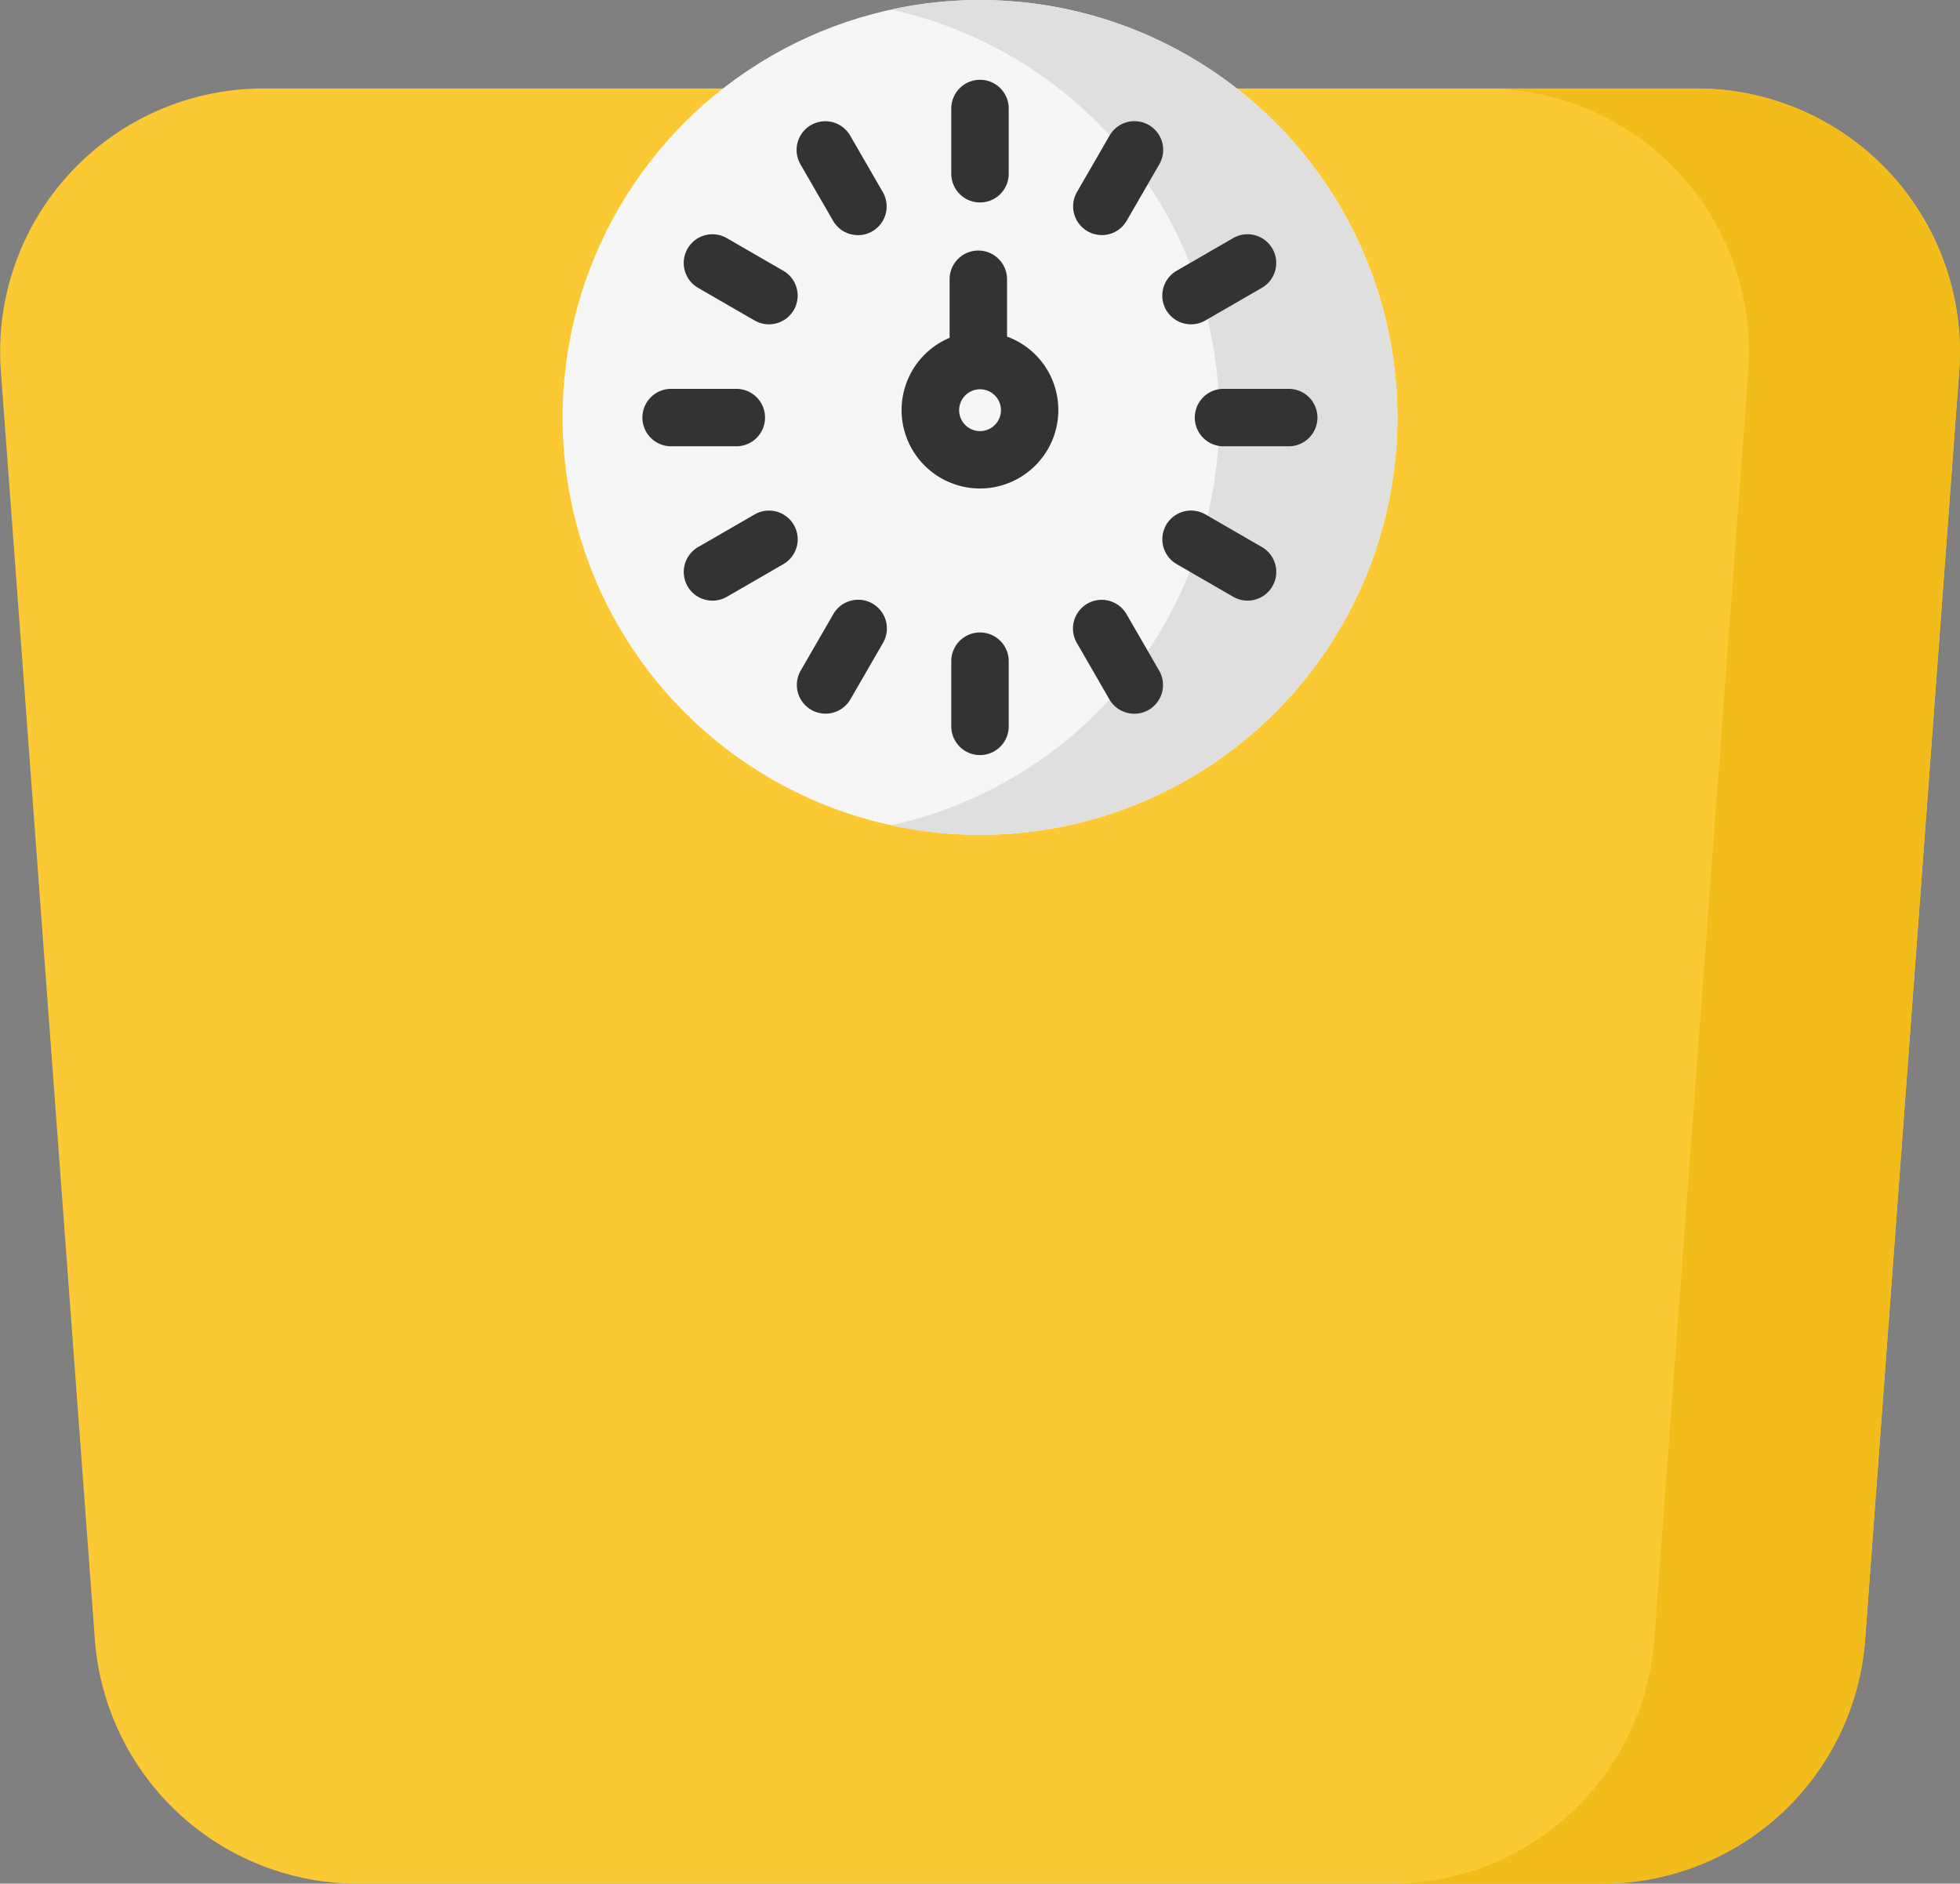 <svg id="scale" xmlns="http://www.w3.org/2000/svg" width="46.857" height="45.03" viewBox="0 0 46.857 45.03">
  <rect x="0" y="0" width="46.857" height="45.03" fill="#808080" stroke="none"/>
  <path id="Path_2915" data-name="Path 2915" d="M23.429,33.094H6.331A6.294,6.294,0,0,0,.018,39.821L2.27,70.2a6.305,6.305,0,0,0,6.313,5.81H38.274a6.305,6.305,0,0,0,6.313-5.81L46.84,39.821a6.294,6.294,0,0,0-6.313-6.727Z" transform="translate(0 -30.979)" fill="#fbc934"/>
  <path id="Path_2916" data-name="Path 2916" d="M376.693,39.821,374.441,70.2a6.306,6.306,0,0,1-6.313,5.81h-5.045A6.306,6.306,0,0,0,369.4,70.2l2.252-30.377a6.294,6.294,0,0,0-6.313-6.728h5.045A6.3,6.3,0,0,1,376.693,39.821Z" transform="translate(-329.854 -30.978)" fill="#f2bc1a"/>
  <circle id="Ellipse_370" data-name="Ellipse 370" cx="9.979" cy="9.979" r="9.979" transform="translate(13.449)" fill="#f6f6f6"/>
  <path id="Path_2917" data-name="Path 2917" d="M244.844,19.965a9.984,9.984,0,0,1-12.108,9.75,9.98,9.98,0,0,0,0-19.5,9.984,9.984,0,0,1,12.108,9.75Z" transform="translate(-211.437 -9.986)" fill="#dfdfdf"/>
  <g id="Group_13977" data-name="Group 13977" transform="translate(15.357 1.908)">
    <path id="Path_2918" data-name="Path 2918" d="M249.184,33.759a.686.686,0,0,1-.686-.686V31.513a.686.686,0,1,1,1.373,0v1.559A.686.686,0,0,1,249.184,33.759Z" transform="translate(-241.113 -30.827)" fill="#333"/>
    <path id="Path_2919" data-name="Path 2919" d="M249.184,178.117a.686.686,0,0,1-.686-.686v-1.559a.686.686,0,0,1,1.373,0v1.559A.686.686,0,0,1,249.184,178.117Z" transform="translate(-241.113 -161.974)" fill="#333"/>
    <path id="Path_2920" data-name="Path 2920" d="M209.615,44.362a.686.686,0,0,1-.6-.343l-.78-1.35a.686.686,0,1,1,1.189-.686l.78,1.35a.687.687,0,0,1-.594,1.03Z" transform="translate(-204.456 -40.649)" fill="#333"/>
    <path id="Path_2921" data-name="Path 2921" d="M281.794,169.379a.686.686,0,0,1-.6-.343l-.779-1.35a.686.686,0,1,1,1.189-.686l.78,1.35a.687.687,0,0,1-.594,1.03Z" transform="translate(-270.029 -154.225)" fill="#333"/>
    <path id="Path_2922" data-name="Path 2922" d="M180.648,73.327a.683.683,0,0,1-.343-.092l-1.35-.78a.686.686,0,1,1,.686-1.189l1.35.78a.686.686,0,0,1-.344,1.281Z" transform="translate(-177.623 -67.482)" fill="#333"/>
    <path id="Path_2923" data-name="Path 2923" d="M305.665,145.505a.683.683,0,0,1-.343-.092l-1.35-.78a.686.686,0,1,1,.686-1.189l1.35.78a.686.686,0,0,1-.344,1.281Z" transform="translate(-291.198 -133.055)" fill="#333"/>
    <path id="Path_2924" data-name="Path 2924" d="M170.047,112.9h-1.559a.686.686,0,0,1,0-1.373h1.559a.686.686,0,0,1,0,1.373Z" transform="translate(-167.801 -104.139)" fill="#333"/>
    <path id="Path_2925" data-name="Path 2925" d="M314.4,112.9h-1.559a.686.686,0,0,1,0-1.373H314.4a.686.686,0,0,1,0,1.373Z" transform="translate(-298.948 -104.139)" fill="#333"/>
    <path id="Path_2926" data-name="Path 2926" d="M179.3,145.506a.686.686,0,0,1-.344-1.281l1.35-.78a.686.686,0,0,1,.686,1.189l-1.35.78A.683.683,0,0,1,179.3,145.506Z" transform="translate(-177.622 -133.055)" fill="#333"/>
    <path id="Path_2927" data-name="Path 2927" d="M304.316,73.327a.686.686,0,0,1-.344-1.281l1.35-.78a.686.686,0,0,1,.686,1.189l-1.35.78A.683.683,0,0,1,304.316,73.327Z" transform="translate(-291.198 -67.482)" fill="#333"/>
    <path id="Path_2928" data-name="Path 2928" d="M208.835,169.378a.687.687,0,0,1-.594-1.03l.78-1.35a.686.686,0,0,1,1.189.686l-.78,1.35A.686.686,0,0,1,208.835,169.378Z" transform="translate(-204.456 -154.225)" fill="#333"/>
    <path id="Path_2929" data-name="Path 2929" d="M281.013,44.361a.687.687,0,0,1-.594-1.03l.78-1.35a.686.686,0,1,1,1.189.686l-.78,1.35A.686.686,0,0,1,281.013,44.361Z" transform="translate(-270.029 -40.649)" fill="#333"/>
    <path id="Path_2930" data-name="Path 2930" d="M239.045,78.372a1.858,1.858,0,0,0-1.009-.88V76.121a.686.686,0,1,0-1.373,0v1.4c-.051.022-.1.045-.151.071a1.874,1.874,0,0,0,.325,3.447,1.863,1.863,0,0,0,1.428-.135,1.874,1.874,0,0,0,.78-2.532ZM237.868,79.4a.5.5,0,1,1-.479-.649.5.5,0,0,1,.148.022.5.5,0,0,1,.331.626Z" transform="translate(-229.318 -71.353)" fill="#333"/>
  </g>
</svg>
